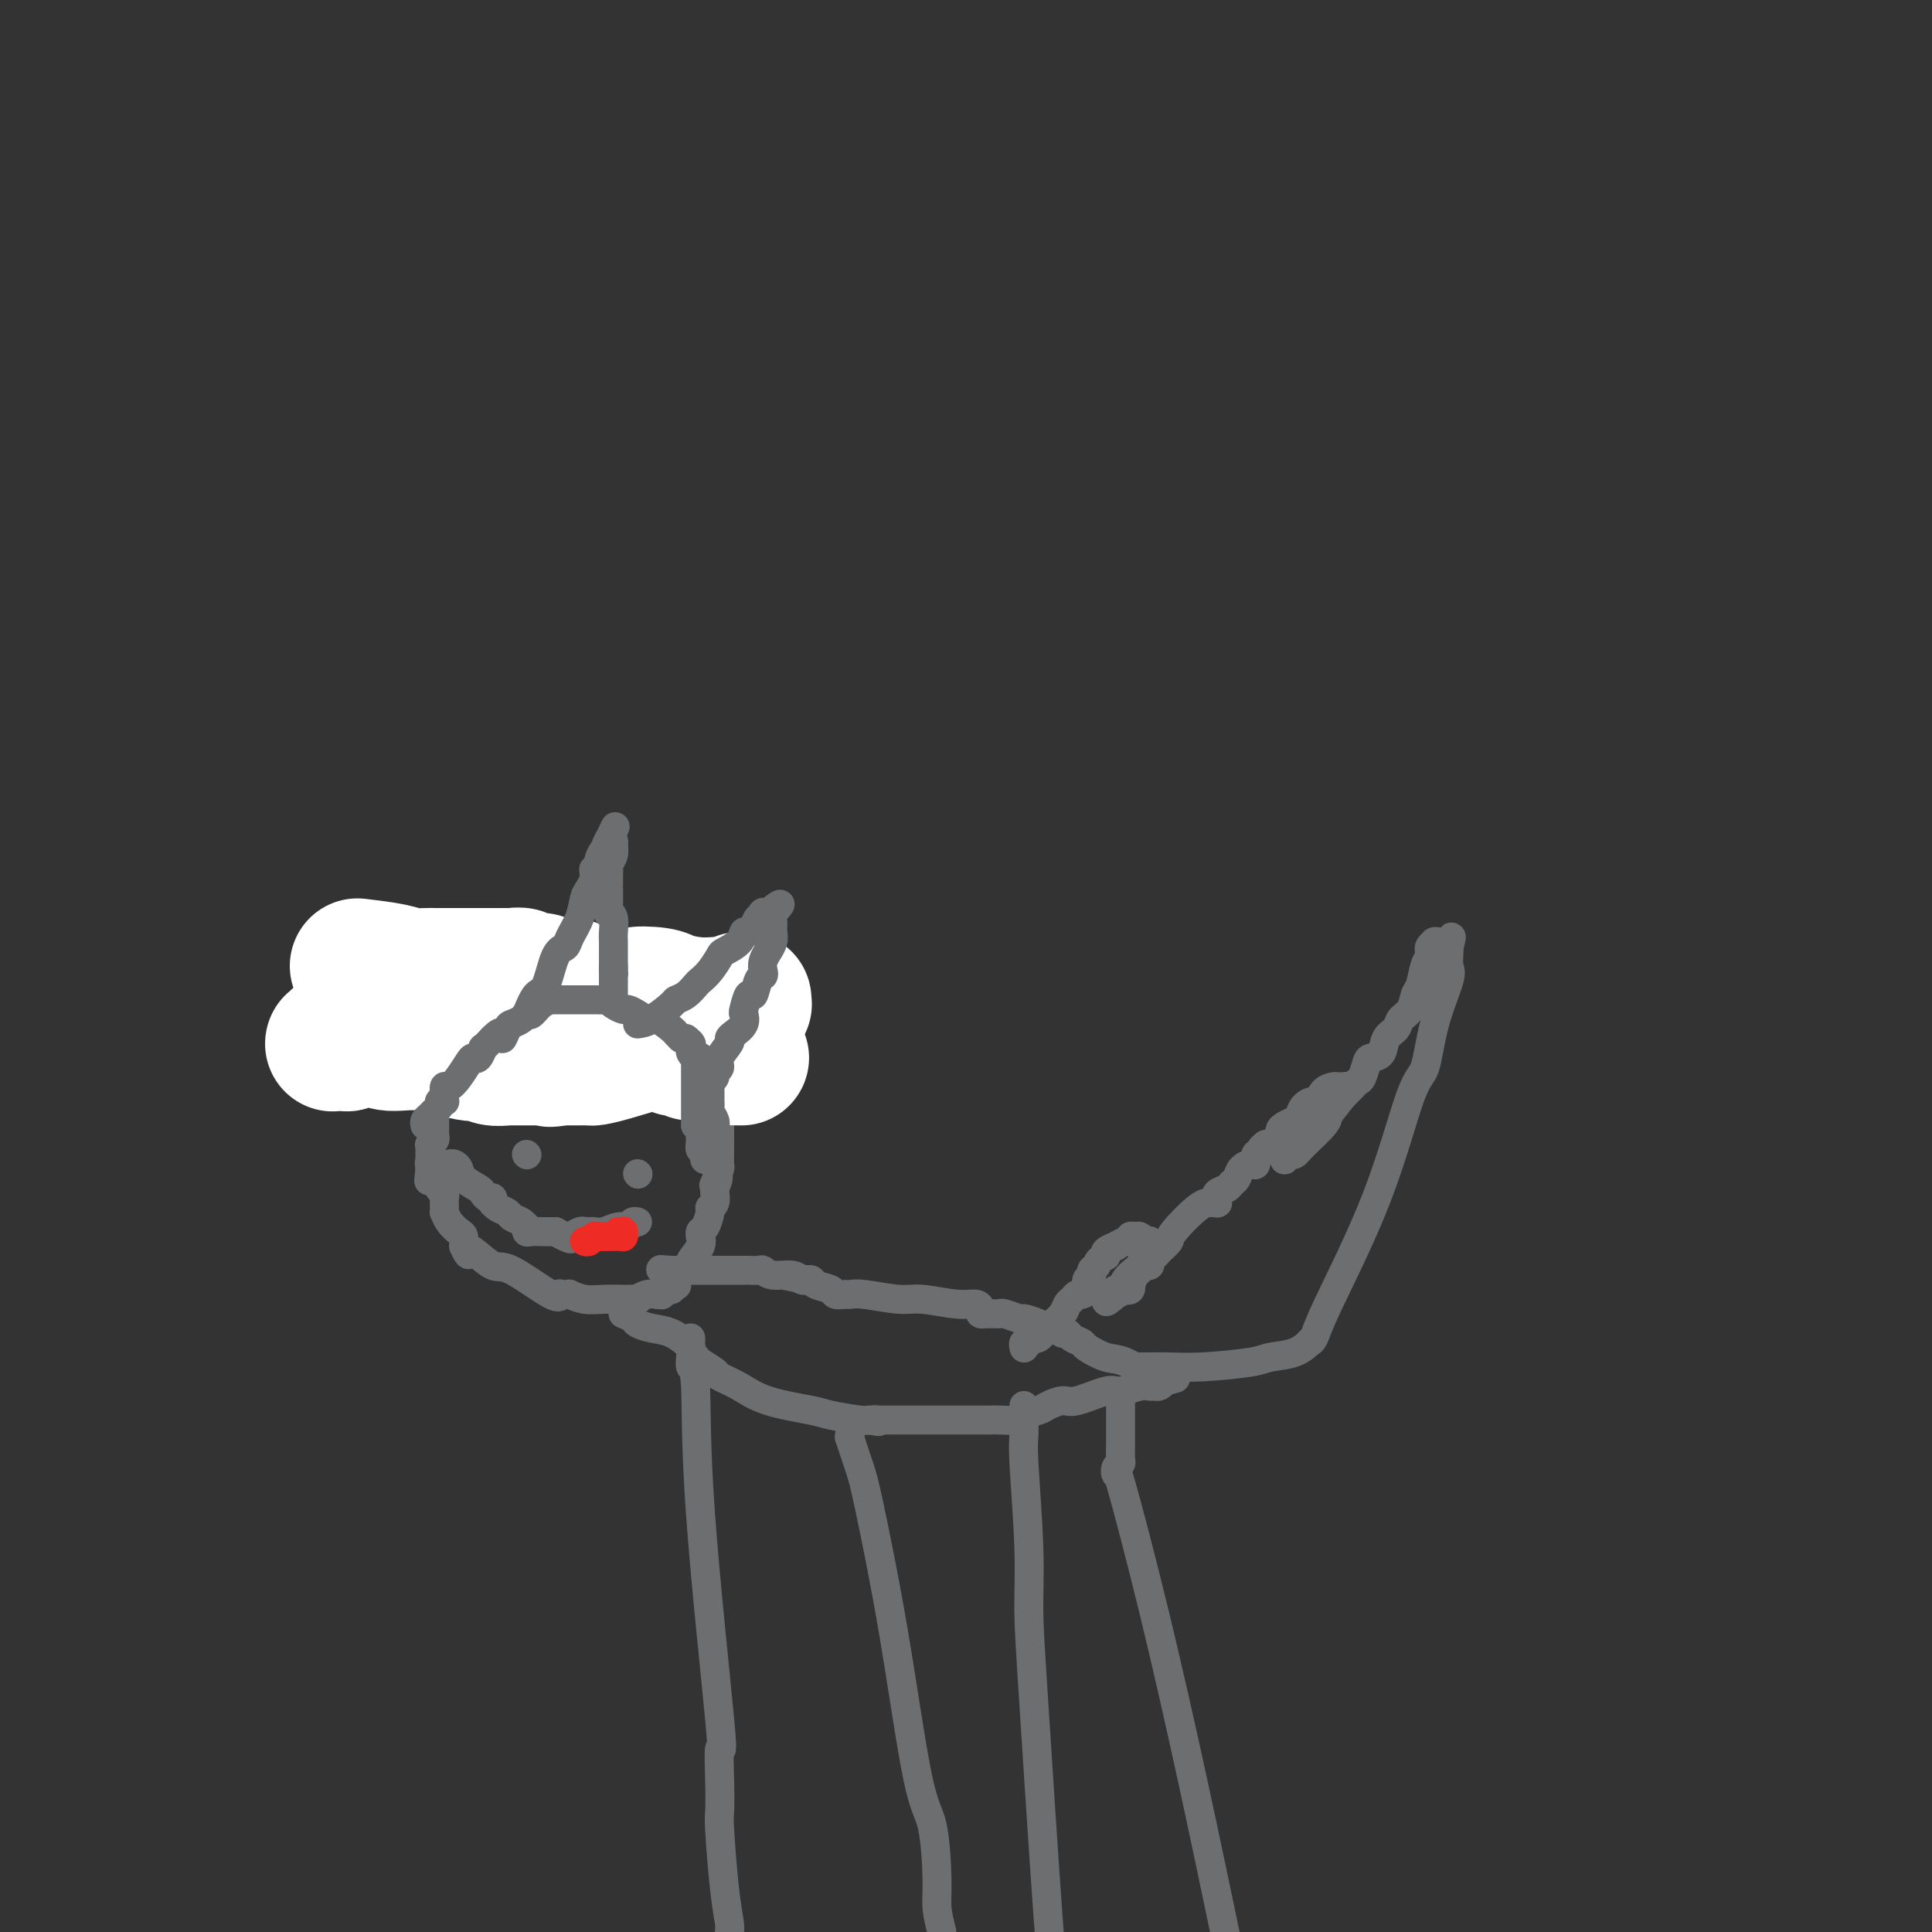 <svg viewBox='0 0 400 400' version='1.1' xmlns='http://www.w3.org/2000/svg' xmlns:xlink='http://www.w3.org/1999/xlink'><rect x="0" y="0" width="400" height="400" fill="#333333" stroke="none"/><g fill='none' stroke='#6D6E70' stroke-width='6' stroke-linecap='round' stroke-linejoin='round'><path d='M89,241c-0.122,-0.108 -0.244,-0.216 0,0c0.244,0.216 0.854,0.754 1,1c0.146,0.246 -0.171,0.198 0,1c0.171,0.802 0.830,2.452 1,3c0.170,0.548 -0.151,-0.007 0,0c0.151,0.007 0.772,0.577 1,1c0.228,0.423 0.061,0.701 0,1c-0.061,0.299 -0.016,0.620 0,1c0.016,0.380 0.004,0.818 0,1c-0.004,0.182 0.001,0.107 0,0c-0.001,-0.107 -0.008,-0.246 0,0c0.008,0.246 0.030,0.877 0,1c-0.030,0.123 -0.113,-0.263 0,0c0.113,0.263 0.422,1.173 1,2c0.578,0.827 1.425,1.569 2,2c0.575,0.431 0.879,0.552 1,1c0.121,0.448 0.061,1.224 0,2'/><path d='M96,258c1.309,2.860 1.082,1.510 1,1c-0.082,-0.510 -0.018,-0.180 0,0c0.018,0.180 -0.009,0.211 0,0c0.009,-0.211 0.055,-0.663 1,0c0.945,0.663 2.788,2.440 4,3c1.212,0.560 1.793,-0.099 4,1c2.207,1.099 6.041,3.955 8,5c1.959,1.045 2.042,0.280 2,0c-0.042,-0.280 -0.209,-0.075 0,0c0.209,0.075 0.792,0.020 1,0c0.208,-0.020 0.039,-0.006 0,0c-0.039,0.006 0.050,0.006 0,0c-0.050,-0.006 -0.241,-0.016 0,0c0.241,0.016 0.913,0.057 1,0c0.087,-0.057 -0.409,-0.211 0,0c0.409,0.211 1.725,0.788 3,1c1.275,0.212 2.508,0.058 4,0c1.492,-0.058 3.242,-0.019 4,0c0.758,0.019 0.522,0.019 1,0c0.478,-0.019 1.668,-0.058 2,0c0.332,0.058 -0.194,0.211 0,0c0.194,-0.211 1.109,-0.788 2,-1c0.891,-0.212 1.758,-0.061 2,0c0.242,0.061 -0.142,0.030 0,0c0.142,-0.030 0.808,-0.061 1,0c0.192,0.061 -0.092,0.212 0,0c0.092,-0.212 0.561,-0.789 1,-1c0.439,-0.211 0.849,-0.057 1,0c0.151,0.057 0.043,0.016 0,0c-0.043,-0.016 -0.022,-0.008 0,0'/><path d='M139,267c0.407,-0.478 0.815,-0.956 1,-1c0.185,-0.044 0.148,0.347 0,0c-0.148,-0.347 -0.408,-1.432 0,-2c0.408,-0.568 1.482,-0.621 2,-1c0.518,-0.379 0.478,-1.086 1,-2c0.522,-0.914 1.607,-2.036 2,-3c0.393,-0.964 0.095,-1.771 0,-2c-0.095,-0.229 0.012,0.121 0,0c-0.012,-0.121 -0.143,-0.714 0,-1c0.143,-0.286 0.560,-0.267 1,-1c0.440,-0.733 0.902,-2.220 1,-3c0.098,-0.780 -0.170,-0.854 0,-1c0.170,-0.146 0.778,-0.365 1,-1c0.222,-0.635 0.060,-1.686 0,-2c-0.060,-0.314 -0.016,0.108 0,0c0.016,-0.108 0.005,-0.745 0,-1c-0.005,-0.255 -0.002,-0.127 0,0'/><path d='M148,246c1.400,-3.489 0.400,-1.711 0,-1c-0.400,0.711 -0.200,0.356 0,0'/><path d='M148,245c0.423,-1.206 0.845,-2.412 1,-3c0.155,-0.588 0.041,-0.556 0,-1c-0.041,-0.444 -0.011,-1.362 0,-2c0.011,-0.638 0.003,-0.997 0,-1c-0.003,-0.003 -0.001,0.349 0,0c0.001,-0.349 0.000,-1.399 0,-2c-0.000,-0.601 -0.000,-0.752 0,-1c0.000,-0.248 0.001,-0.591 0,-1c-0.001,-0.409 -0.004,-0.882 0,-1c0.004,-0.118 0.016,0.118 0,0c-0.016,-0.118 -0.060,-0.591 0,-1c0.060,-0.409 0.224,-0.754 0,-1c-0.224,-0.246 -0.834,-0.394 -1,-1c-0.166,-0.606 0.113,-1.669 0,-2c-0.113,-0.331 -0.619,0.069 -1,0c-0.381,-0.069 -0.638,-0.607 -1,-1c-0.362,-0.393 -0.829,-0.641 -1,-1c-0.171,-0.359 -0.046,-0.827 0,-1c0.046,-0.173 0.013,-0.049 0,0c-0.013,0.049 -0.007,0.025 0,0'/><path d='M145,225c-0.455,-0.449 -0.911,-0.897 -1,-1c-0.089,-0.103 0.187,0.140 0,0c-0.187,-0.140 -0.839,-0.664 -1,-1c-0.161,-0.336 0.168,-0.486 0,-1c-0.168,-0.514 -0.834,-1.393 -1,-2c-0.166,-0.607 0.167,-0.941 0,-1c-0.167,-0.059 -0.833,0.156 -1,0c-0.167,-0.156 0.167,-0.682 0,-1c-0.167,-0.318 -0.833,-0.429 -1,-1c-0.167,-0.571 0.167,-1.602 0,-2c-0.167,-0.398 -0.833,-0.163 -1,0c-0.167,0.163 0.165,0.254 0,0c-0.165,-0.254 -0.828,-0.851 -1,-1c-0.172,-0.149 0.146,0.152 0,0c-0.146,-0.152 -0.756,-0.758 -1,-1c-0.244,-0.242 -0.122,-0.121 0,0'/><path d='M137,213c-1.464,-1.791 -1.125,-0.270 -1,0c0.125,0.270 0.034,-0.713 0,-1c-0.034,-0.287 -0.013,0.120 0,0c0.013,-0.120 0.017,-0.768 0,-1c-0.017,-0.232 -0.056,-0.048 0,0c0.056,0.048 0.207,-0.040 0,0c-0.207,0.040 -0.774,0.207 -1,0c-0.226,-0.207 -0.113,-0.787 0,-1c0.113,-0.213 0.226,-0.057 0,0c-0.226,0.057 -0.792,0.015 -1,0c-0.208,-0.015 -0.060,-0.004 0,0c0.060,0.004 0.030,0.001 0,0c-0.030,-0.001 -0.061,-0.000 0,0c0.061,0.000 0.213,0.000 0,0c-0.213,-0.000 -0.793,-0.000 -1,0c-0.207,0.000 -0.041,0.000 0,0c0.041,-0.000 -0.041,-0.000 0,0c0.041,0.000 0.207,0.001 0,0c-0.207,-0.001 -0.788,-0.004 -1,0c-0.212,0.004 -0.057,0.015 0,0c0.057,-0.015 0.015,-0.055 0,0c-0.015,0.055 -0.004,0.207 0,0c0.004,-0.207 0.001,-0.773 0,-1c-0.001,-0.227 -0.000,-0.116 0,0c0.000,0.116 0.000,0.238 0,0c-0.000,-0.238 -0.000,-0.834 0,-1c0.000,-0.166 0.000,0.100 0,0c-0.000,-0.100 -0.000,-0.565 0,-1c0.000,-0.435 0.000,-0.838 0,-1c-0.000,-0.162 -0.000,-0.081 0,0'/><path d='M132,206c-0.774,-1.083 -0.207,-0.289 0,0c0.207,0.289 0.056,0.074 0,0c-0.056,-0.074 -0.015,-0.006 0,0c0.015,0.006 0.004,-0.050 0,0c-0.004,0.050 -0.001,0.206 0,0c0.001,-0.206 0.000,-0.773 0,-1c-0.000,-0.227 -0.000,-0.113 0,0'/><path d='M132,205c-0.002,0.416 -0.004,0.832 0,1c0.004,0.168 0.015,0.086 0,0c-0.015,-0.086 -0.056,-0.178 0,0c0.056,0.178 0.207,0.625 0,1c-0.207,0.375 -0.774,0.678 -1,1c-0.226,0.322 -0.112,0.664 0,1c0.112,0.336 0.223,0.667 0,1c-0.223,0.333 -0.778,0.666 -1,1c-0.222,0.334 -0.111,0.667 0,1'/><path d='M130,212c-0.309,1.040 -0.083,0.139 0,0c0.083,-0.139 0.022,0.485 0,1c-0.022,0.515 -0.006,0.922 0,1c0.006,0.078 0.003,-0.172 0,0c-0.003,0.172 -0.004,0.767 0,1c0.004,0.233 0.015,0.104 0,0c-0.015,-0.104 -0.057,-0.182 0,0c0.057,0.182 0.211,0.625 0,1c-0.211,0.375 -0.789,0.682 -1,1c-0.211,0.318 -0.057,0.649 0,1c0.057,0.351 0.015,0.724 0,1c-0.015,0.276 -0.003,0.455 0,1c0.003,0.545 -0.003,1.455 0,2c0.003,0.545 0.015,0.724 0,1c-0.015,0.276 -0.057,0.649 0,1c0.057,0.351 0.211,0.682 0,1c-0.211,0.318 -0.789,0.625 -1,1c-0.211,0.375 -0.057,0.818 0,1c0.057,0.182 0.015,0.101 0,0c-0.015,-0.101 -0.004,-0.223 0,0c0.004,0.223 0.001,0.792 0,1c-0.001,0.208 -0.000,0.055 0,0c0.000,-0.055 0.000,-0.011 0,0c-0.000,0.011 -0.000,-0.011 0,0c0.000,0.011 0.000,0.056 0,0c-0.000,-0.056 -0.000,-0.211 0,0c0.000,0.211 0.000,0.789 0,1c-0.000,0.211 -0.000,0.057 0,0c0.000,-0.057 0.000,-0.016 0,0c-0.000,0.016 -0.000,0.008 0,0'/><path d='M128,229c-0.641,-1.093 -1.281,-2.187 -2,-3c-0.719,-0.813 -1.516,-1.346 -3,-3c-1.484,-1.654 -3.655,-4.429 -5,-6c-1.345,-1.571 -1.863,-1.938 -2,-2c-0.137,-0.062 0.107,0.182 0,0c-0.107,-0.182 -0.567,-0.788 -1,-1c-0.433,-0.212 -0.840,-0.030 -1,0c-0.160,0.030 -0.072,-0.093 0,0c0.072,0.093 0.130,0.401 0,0c-0.130,-0.401 -0.447,-1.509 -1,-2c-0.553,-0.491 -1.341,-0.363 -2,-1c-0.659,-0.637 -1.188,-2.039 -2,-3c-0.812,-0.961 -1.906,-1.480 -3,-2'/><path d='M106,206c-3.343,-3.558 -0.699,-0.953 0,0c0.699,0.953 -0.546,0.253 -1,0c-0.454,-0.253 -0.117,-0.060 0,0c0.117,0.060 0.015,-0.014 0,0c-0.015,0.014 0.057,0.118 0,0c-0.057,-0.118 -0.243,-0.456 -1,-1c-0.757,-0.544 -2.087,-1.295 -3,-2c-0.913,-0.705 -1.410,-1.366 -2,-2c-0.590,-0.634 -1.272,-1.242 -2,-2c-0.728,-0.758 -1.501,-1.667 -2,-2c-0.499,-0.333 -0.722,-0.089 -1,0c-0.278,0.089 -0.610,0.024 -1,0c-0.390,-0.024 -0.836,-0.006 -1,0c-0.164,0.006 -0.044,0.002 0,0c0.044,-0.002 0.012,-0.000 0,0c-0.012,0.000 -0.003,0.000 0,0c0.003,-0.000 0.002,-0.000 0,0'/><path d='M92,197c0.000,-0.009 0.000,-0.018 0,0c0.000,0.018 0.000,0.064 0,0c0.000,-0.064 0.000,-0.237 0,0c0.000,0.237 0.000,0.884 0,1c0.000,0.116 0.000,-0.297 0,0c0.000,0.297 -0.000,1.306 0,2c0.000,0.694 0.000,1.075 0,2c0.000,0.925 0.000,2.396 0,3c0.000,0.604 0.000,0.343 0,1c0.000,0.657 0.000,2.232 0,3c0.000,0.768 0.000,0.730 0,1c0.000,0.270 0.000,0.849 0,1c0.000,0.151 0.000,-0.124 0,0c0.000,0.124 -0.000,0.649 0,1c0.000,0.351 0.000,0.529 0,1c0.000,0.471 0.000,1.236 0,2'/><path d='M92,215c-0.000,3.189 -0.000,2.163 0,2c0.000,-0.163 0.000,0.538 0,1c-0.000,0.462 -0.000,0.686 0,1c0.000,0.314 0.001,0.719 0,1c-0.001,0.281 -0.004,0.439 0,1c0.004,0.561 0.015,1.526 0,2c-0.015,0.474 -0.057,0.456 0,1c0.057,0.544 0.211,1.649 0,2c-0.211,0.351 -0.788,-0.050 -1,0c-0.212,0.050 -0.061,0.553 0,1c0.061,0.447 0.030,0.837 0,1c-0.030,0.163 -0.061,0.098 0,0c0.061,-0.098 0.212,-0.230 0,0c-0.212,0.230 -0.789,0.821 -1,1c-0.211,0.179 -0.056,-0.054 0,0c0.056,0.054 0.015,0.396 0,1c-0.015,0.604 -0.003,1.471 0,2c0.003,0.529 -0.003,0.720 0,1c0.003,0.280 0.015,0.649 0,1c-0.015,0.351 -0.057,0.686 0,1c0.057,0.314 0.211,0.609 0,1c-0.211,0.391 -0.789,0.879 -1,1c-0.211,0.121 -0.057,-0.126 0,0c0.057,0.126 0.015,0.626 0,1c-0.015,0.374 -0.004,0.621 0,1c0.004,0.379 0.001,0.890 0,1c-0.001,0.110 -0.000,-0.180 0,0c0.000,0.180 0.000,0.832 0,1c-0.000,0.168 -0.000,-0.147 0,0c0.000,0.147 0.000,0.756 0,1c-0.000,0.244 -0.000,0.122 0,0'/><path d='M89,242c-0.464,4.399 -0.124,1.897 0,1c0.124,-0.897 0.033,-0.188 0,0c-0.033,0.188 -0.009,-0.146 0,0c0.009,0.146 0.002,0.770 0,1c-0.002,0.230 -0.001,0.066 0,0c0.001,-0.066 0.000,-0.033 0,0'/><path d='M109,239c0.000,0.000 0.100,0.100 0.1,0.1'/><path d='M132,243c0.000,0.000 0.100,0.100 0.1,0.1'/><path d='M93,241c0.317,-0.067 0.634,-0.135 1,0c0.366,0.135 0.780,0.471 1,1c0.220,0.529 0.245,1.251 1,2c0.755,0.749 2.241,1.525 3,2c0.759,0.475 0.792,0.649 1,1c0.208,0.351 0.591,0.878 1,1c0.409,0.122 0.844,-0.160 1,0c0.156,0.160 0.035,0.764 0,1c-0.035,0.236 0.017,0.105 0,0c-0.017,-0.105 -0.103,-0.183 0,0c0.103,0.183 0.396,0.627 1,1c0.604,0.373 1.521,0.673 2,1c0.479,0.327 0.520,0.680 1,1c0.480,0.320 1.398,0.608 2,1c0.602,0.392 0.886,0.890 1,1c0.114,0.110 0.057,-0.167 0,0c-0.057,0.167 -0.115,0.777 0,1c0.115,0.223 0.402,0.060 1,0c0.598,-0.060 1.507,-0.016 2,0c0.493,0.016 0.569,0.005 1,0c0.431,-0.005 1.215,-0.002 2,0'/><path d='M115,255c4.111,2.376 3.388,1.316 3,1c-0.388,-0.316 -0.441,0.112 0,0c0.441,-0.112 1.374,-0.762 2,-1c0.626,-0.238 0.943,-0.063 1,0c0.057,0.063 -0.147,0.013 0,0c0.147,-0.013 0.645,0.012 1,0c0.355,-0.012 0.567,-0.059 1,0c0.433,0.059 1.086,0.226 2,0c0.914,-0.226 2.087,-0.845 3,-1c0.913,-0.155 1.564,0.154 2,0c0.436,-0.154 0.656,-0.772 1,-1c0.344,-0.228 0.813,-0.065 1,0c0.187,0.065 0.094,0.033 0,0'/><path d='M129,272c0.797,0.336 1.595,0.672 2,1c0.405,0.328 0.419,0.647 1,1c0.581,0.353 1.729,0.739 3,1c1.271,0.261 2.665,0.398 4,1c1.335,0.602 2.610,1.668 3,2c0.390,0.332 -0.106,-0.069 0,0c0.106,0.069 0.814,0.609 1,1c0.186,0.391 -0.149,0.634 0,1c0.149,0.366 0.783,0.857 1,1c0.217,0.143 0.017,-0.062 0,0c-0.017,0.062 0.150,0.390 1,1c0.850,0.610 2.385,1.501 3,2c0.615,0.499 0.310,0.606 1,1c0.690,0.394 2.373,1.076 4,2c1.627,0.924 3.196,2.090 6,3c2.804,0.910 6.843,1.564 9,2c2.157,0.436 2.434,0.653 4,1c1.566,0.347 4.422,0.824 6,1c1.578,0.176 1.880,0.050 2,0c0.120,-0.050 0.060,-0.025 0,0'/><path d='M180,294c3.415,0.619 1.454,0.166 1,0c-0.454,-0.166 0.599,-0.044 1,0c0.401,0.044 0.151,0.012 0,0c-0.151,-0.012 -0.202,-0.003 0,0c0.202,0.003 0.658,0.001 1,0c0.342,-0.001 0.570,-0.000 1,0c0.430,0.000 1.060,0.000 2,0c0.940,-0.000 2.188,-0.000 3,0c0.812,0.000 1.189,0.000 2,0c0.811,-0.000 2.056,0.000 3,0c0.944,-0.000 1.586,-0.000 2,0c0.414,0.000 0.601,0.000 1,0c0.399,-0.000 1.011,-0.000 2,0c0.989,0.000 2.357,0.001 3,0c0.643,-0.001 0.562,-0.003 1,0c0.438,0.003 1.395,0.012 2,0c0.605,-0.012 0.857,-0.044 2,0c1.143,0.044 3.178,0.165 4,0c0.822,-0.165 0.433,-0.617 1,-1c0.567,-0.383 2.092,-0.699 3,-1c0.908,-0.301 1.200,-0.587 2,-1c0.800,-0.413 2.108,-0.952 3,-1c0.892,-0.048 1.366,0.393 3,0c1.634,-0.393 4.427,-1.622 6,-2c1.573,-0.378 1.927,0.096 3,0c1.073,-0.096 2.865,-0.760 4,-1c1.135,-0.240 1.614,-0.054 2,0c0.386,0.054 0.681,-0.024 1,0c0.319,0.024 0.663,0.150 1,0c0.337,-0.150 0.669,-0.575 1,-1'/><path d='M241,286c4.667,-1.244 1.333,-0.356 0,0c-1.333,0.356 -0.667,0.178 0,0'/><path d='M241,286c-0.349,0.107 -0.698,0.214 -1,0c-0.302,-0.214 -0.558,-0.749 -1,-1c-0.442,-0.251 -1.072,-0.218 -1,0c0.072,0.218 0.844,0.619 0,0c-0.844,-0.619 -3.305,-2.260 -5,-3c-1.695,-0.740 -2.625,-0.580 -4,-1c-1.375,-0.420 -3.195,-1.419 -4,-2c-0.805,-0.581 -0.594,-0.744 -1,-1c-0.406,-0.256 -1.429,-0.604 -2,-1c-0.571,-0.396 -0.689,-0.838 -1,-1c-0.311,-0.162 -0.815,-0.043 -1,0c-0.185,0.043 -0.050,0.012 0,0c0.050,-0.012 0.014,-0.003 0,0c-0.014,0.003 -0.007,0.002 0,0'/><path d='M220,276c-3.138,-1.483 -0.484,-0.191 0,0c0.484,0.191 -1.202,-0.718 -2,-1c-0.798,-0.282 -0.708,0.064 -1,0c-0.292,-0.064 -0.967,-0.539 -2,-1c-1.033,-0.461 -2.423,-0.908 -3,-1c-0.577,-0.092 -0.341,0.172 -1,0c-0.659,-0.172 -2.214,-0.778 -3,-1c-0.786,-0.222 -0.803,-0.059 -1,0c-0.197,0.059 -0.575,0.016 -1,0c-0.425,-0.016 -0.899,-0.004 -1,0c-0.101,0.004 0.169,0.001 0,0c-0.169,-0.001 -0.776,-0.001 -1,0c-0.224,0.001 -0.064,0.001 0,0c0.064,-0.001 0.032,-0.003 0,0c-0.032,0.003 -0.062,0.011 0,0c0.062,-0.011 0.218,-0.040 0,0c-0.218,0.040 -0.810,0.150 -1,0c-0.190,-0.150 0.021,-0.561 0,-1c-0.021,-0.439 -0.274,-0.906 -1,-1c-0.726,-0.094 -1.925,0.185 -4,0c-2.075,-0.185 -5.027,-0.834 -7,-1c-1.973,-0.166 -2.967,0.153 -5,0c-2.033,-0.153 -5.106,-0.776 -7,-1c-1.894,-0.224 -2.609,-0.049 -3,0c-0.391,0.049 -0.458,-0.029 -1,0c-0.542,0.029 -1.561,0.165 -2,0c-0.439,-0.165 -0.300,-0.633 -1,-1c-0.700,-0.367 -2.239,-0.635 -3,-1c-0.761,-0.365 -0.743,-0.829 -1,-1c-0.257,-0.171 -0.788,-0.049 -1,0c-0.212,0.049 -0.106,0.024 0,0'/><path d='M167,265c-8.196,-1.703 -2.186,-0.460 0,0c2.186,0.460 0.548,0.138 0,0c-0.548,-0.138 -0.007,-0.093 0,0c0.007,0.093 -0.522,0.235 -1,0c-0.478,-0.235 -0.906,-0.848 -2,-1c-1.094,-0.152 -2.852,0.155 -4,0c-1.148,-0.155 -1.684,-0.774 -2,-1c-0.316,-0.226 -0.410,-0.061 -1,0c-0.590,0.061 -1.675,0.016 -2,0c-0.325,-0.016 0.109,-0.004 0,0c-0.109,0.004 -0.762,0.001 -1,0c-0.238,-0.001 -0.062,-0.000 0,0c0.062,0.000 0.011,0.000 0,0c-0.011,-0.000 0.019,-0.000 0,0c-0.019,0.000 -0.085,0.000 0,0c0.085,-0.000 0.321,-0.000 0,0c-0.321,0.000 -1.200,0.000 -3,0c-1.800,-0.000 -4.520,-0.000 -6,0c-1.480,0.000 -1.721,0.000 -2,0c-0.279,-0.000 -0.597,-0.000 -1,0c-0.403,0.000 -0.893,0.000 -1,0c-0.107,-0.000 0.167,-0.000 0,0c-0.167,0.000 -0.777,0.000 -1,0c-0.223,-0.000 -0.060,-0.000 0,0c0.060,0.000 0.016,0.000 0,0c-0.016,-0.000 -0.003,-0.000 0,0c0.003,0.000 -0.002,0.000 0,0c0.002,-0.000 0.011,-0.000 0,0c-0.011,0.000 -0.041,0.000 0,0c0.041,-0.000 0.155,0.000 0,0c-0.155,0.000 -0.577,0.000 -1,0'/><path d='M139,263c-4.332,-0.309 -1.161,-0.083 0,0c1.161,0.083 0.313,0.022 0,0c-0.313,-0.022 -0.089,-0.006 0,0c0.089,0.006 0.045,0.003 0,0'/><path d='M143,277c0.002,0.746 0.004,1.492 0,2c-0.004,0.508 -0.016,0.777 0,1c0.016,0.223 0.058,0.401 0,1c-0.058,0.599 -0.215,1.618 0,2c0.215,0.382 0.804,0.127 1,4c0.196,3.873 0.000,11.875 1,26c1.000,14.125 3.195,34.374 4,43c0.805,8.626 0.218,5.628 0,6c-0.218,0.372 -0.069,4.113 0,7c0.069,2.887 0.057,4.920 0,6c-0.057,1.080 -0.160,1.207 0,4c0.160,2.793 0.581,8.252 1,12c0.419,3.748 0.834,5.785 1,7c0.166,1.215 0.083,1.607 0,2'/><path d='M176,295c-0.001,0.442 -0.002,0.884 0,1c0.002,0.116 0.007,-0.093 0,0c-0.007,0.093 -0.026,0.488 0,1c0.026,0.512 0.099,1.142 0,1c-0.099,-0.142 -0.368,-1.055 0,0c0.368,1.055 1.373,4.078 2,6c0.627,1.922 0.876,2.744 2,8c1.124,5.256 3.124,14.946 5,26c1.876,11.054 3.630,23.470 5,30c1.370,6.530 2.357,7.173 3,10c0.643,2.827 0.942,7.838 1,11c0.058,3.162 -0.126,4.475 0,6c0.126,1.525 0.563,3.263 1,5'/><path d='M212,291c0.002,0.413 0.004,0.826 0,1c-0.004,0.174 -0.016,0.111 0,1c0.016,0.889 0.058,2.732 0,4c-0.058,1.268 -0.216,1.963 0,6c0.216,4.037 0.807,11.416 1,17c0.193,5.584 -0.010,9.373 0,13c0.010,3.627 0.233,7.092 1,19c0.767,11.908 2.076,32.259 3,45c0.924,12.741 1.462,17.870 2,23'/><path d='M232,290c-0.000,0.594 -0.000,1.189 0,2c0.000,0.811 0.001,1.839 0,3c-0.001,1.161 -0.004,2.457 0,3c0.004,0.543 0.016,0.335 0,1c-0.016,0.665 -0.058,2.205 0,3c0.058,0.795 0.218,0.847 0,1c-0.218,0.153 -0.812,0.407 -1,1c-0.188,0.593 0.030,1.523 0,1c-0.030,-0.523 -0.307,-2.501 1,2c1.307,4.501 4.198,15.481 7,27c2.802,11.519 5.515,23.577 8,35c2.485,11.423 4.743,22.212 7,33'/><path d='M235,283c0.673,-0.002 1.346,-0.003 2,0c0.654,0.003 1.289,0.012 2,0c0.711,-0.012 1.499,-0.043 3,0c1.501,0.043 3.716,0.162 7,0c3.284,-0.162 7.635,-0.603 10,-1c2.365,-0.397 2.742,-0.749 4,-1c1.258,-0.251 3.398,-0.403 5,-1c1.602,-0.597 2.667,-1.641 3,-2c0.333,-0.359 -0.066,-0.033 0,0c0.066,0.033 0.599,-0.226 1,-1c0.401,-0.774 0.672,-2.061 3,-7c2.328,-4.939 6.712,-13.530 10,-22c3.288,-8.470 5.480,-16.821 7,-21c1.520,-4.179 2.369,-4.188 3,-6c0.631,-1.812 1.045,-5.428 2,-9c0.955,-3.572 2.452,-7.102 3,-9c0.548,-1.898 0.148,-2.165 0,-3c-0.148,-0.835 -0.042,-2.239 0,-3c0.042,-0.761 0.021,-0.881 0,-1'/><path d='M300,196c0.835,-3.884 0.421,-1.093 0,0c-0.421,1.093 -0.849,0.489 -1,0c-0.151,-0.489 -0.027,-0.863 0,-1c0.027,-0.137 -0.045,-0.037 0,0c0.045,0.037 0.208,0.010 0,0c-0.208,-0.010 -0.787,-0.003 -1,0c-0.213,0.003 -0.061,0.001 0,0c0.061,-0.001 0.030,-0.000 0,0c-0.030,0.000 -0.061,0.000 0,0c0.061,-0.000 0.213,-0.001 0,0c-0.213,0.001 -0.793,0.003 -1,0c-0.207,-0.003 -0.042,-0.012 0,0c0.042,0.012 -0.041,0.044 0,0c0.041,-0.044 0.204,-0.166 0,0c-0.204,0.166 -0.776,0.618 -1,1c-0.224,0.382 -0.102,0.692 0,1c0.102,0.308 0.183,0.614 0,1c-0.183,0.386 -0.630,0.852 -1,2c-0.370,1.148 -0.661,2.979 -1,4c-0.339,1.021 -0.725,1.231 -1,2c-0.275,0.769 -0.440,2.097 -1,3c-0.560,0.903 -1.516,1.380 -2,2c-0.484,0.620 -0.497,1.382 -1,2c-0.503,0.618 -1.497,1.090 -2,2c-0.503,0.910 -0.516,2.257 -1,3c-0.484,0.743 -1.438,0.881 -2,1c-0.562,0.119 -0.731,0.220 -1,1c-0.269,0.780 -0.639,2.240 -1,3c-0.361,0.760 -0.713,0.820 -1,1c-0.287,0.180 -0.511,0.480 -1,1c-0.489,0.520 -1.245,1.260 -2,2'/><path d='M278,227c-2.842,3.625 -2.946,3.688 -3,4c-0.054,0.312 -0.057,0.872 -1,2c-0.943,1.128 -2.827,2.825 -4,4c-1.173,1.175 -1.635,1.829 -2,2c-0.365,0.171 -0.632,-0.139 -1,0c-0.368,0.139 -0.838,0.729 -1,1c-0.162,0.271 -0.018,0.224 0,0c0.018,-0.224 -0.092,-0.624 0,-1c0.092,-0.376 0.384,-0.727 1,-1c0.616,-0.273 1.556,-0.469 2,-1c0.444,-0.531 0.391,-1.399 1,-2c0.609,-0.601 1.881,-0.935 3,-2c1.119,-1.065 2.086,-2.860 3,-4c0.914,-1.140 1.775,-1.626 2,-2c0.225,-0.374 -0.188,-0.636 0,-1c0.188,-0.364 0.975,-0.829 1,-1c0.025,-0.171 -0.713,-0.046 -1,0c-0.287,0.046 -0.122,0.014 0,0c0.122,-0.014 0.201,-0.010 0,0c-0.201,0.010 -0.683,0.027 -1,0c-0.317,-0.027 -0.470,-0.096 -1,0c-0.530,0.096 -1.438,0.358 -2,1c-0.562,0.642 -0.780,1.663 -1,2c-0.220,0.337 -0.444,-0.012 -1,0c-0.556,0.012 -1.445,0.384 -2,1c-0.555,0.616 -0.775,1.474 -1,2c-0.225,0.526 -0.455,0.718 -1,1c-0.545,0.282 -1.404,0.653 -2,1c-0.596,0.347 -0.930,0.670 -1,1c-0.070,0.330 0.123,0.666 0,1c-0.123,0.334 -0.561,0.667 -1,1'/><path d='M264,236c-2.100,1.929 -1.351,1.252 -1,1c0.351,-0.252 0.305,-0.077 0,0c-0.305,0.077 -0.870,0.057 -1,0c-0.130,-0.057 0.176,-0.151 0,0c-0.176,0.151 -0.834,0.548 -1,1c-0.166,0.452 0.159,0.960 0,1c-0.159,0.040 -0.802,-0.389 -1,0c-0.198,0.389 0.049,1.596 0,2c-0.049,0.404 -0.393,0.006 -1,0c-0.607,-0.006 -1.477,0.379 -2,1c-0.523,0.621 -0.701,1.476 -1,2c-0.299,0.524 -0.721,0.715 -1,1c-0.279,0.285 -0.414,0.664 -1,1c-0.586,0.336 -1.621,0.630 -2,1c-0.379,0.370 -0.100,0.817 0,1c0.100,0.183 0.023,0.102 0,0c-0.023,-0.102 0.008,-0.223 0,0c-0.008,0.223 -0.054,0.792 0,1c0.054,0.208 0.207,0.056 0,0c-0.207,-0.056 -0.773,-0.016 -1,0c-0.227,0.016 -0.113,0.008 0,0'/><path d='M251,249c-0.717,-0.097 -1.435,-0.194 -3,1c-1.565,1.194 -3.978,3.678 -5,5c-1.022,1.322 -0.652,1.481 -1,2c-0.348,0.519 -1.413,1.397 -2,2c-0.587,0.603 -0.696,0.931 -1,1c-0.304,0.069 -0.802,-0.122 -1,0c-0.198,0.122 -0.094,0.556 0,1c0.094,0.444 0.179,0.897 0,1c-0.179,0.103 -0.623,-0.145 -1,0c-0.377,0.145 -0.688,0.684 -1,1c-0.312,0.316 -0.624,0.411 -1,1c-0.376,0.589 -0.817,1.674 -1,2c-0.183,0.326 -0.109,-0.105 0,0c0.109,0.105 0.253,0.746 0,1c-0.253,0.254 -0.903,0.120 -1,0c-0.097,-0.120 0.358,-0.224 0,0c-0.358,0.224 -1.531,0.778 -2,1c-0.469,0.222 -0.235,0.111 0,0'/><path d='M231,268c-3.320,2.939 -1.622,0.787 -1,0c0.622,-0.787 0.166,-0.210 0,0c-0.166,0.210 -0.042,0.052 0,0c0.042,-0.052 0.000,0.002 0,0c-0.000,-0.002 0.040,-0.059 0,0c-0.040,0.059 -0.162,0.233 0,0c0.162,-0.233 0.607,-0.873 1,-1c0.393,-0.127 0.735,0.261 1,0c0.265,-0.261 0.453,-1.170 1,-2c0.547,-0.830 1.453,-1.580 2,-2c0.547,-0.420 0.735,-0.509 1,-1c0.265,-0.491 0.607,-1.384 1,-2c0.393,-0.616 0.837,-0.953 1,-1c0.163,-0.047 0.043,0.198 0,0c-0.043,-0.198 -0.011,-0.838 0,-1c0.011,-0.162 -0.001,0.152 0,0c0.001,-0.152 0.015,-0.772 0,-1c-0.015,-0.228 -0.060,-0.065 0,0c0.060,0.065 0.223,0.032 0,0c-0.223,-0.032 -0.834,-0.062 -1,0c-0.166,0.062 0.114,0.217 0,0c-0.114,-0.217 -0.621,-0.805 -1,-1c-0.379,-0.195 -0.632,0.004 -1,0c-0.368,-0.004 -0.853,-0.212 -1,0c-0.147,0.212 0.044,0.844 0,1c-0.044,0.156 -0.323,-0.165 -1,0c-0.677,0.165 -1.750,0.815 -2,1c-0.250,0.185 0.325,-0.095 0,0c-0.325,0.095 -1.549,0.564 -2,1c-0.451,0.436 -0.129,0.839 0,1c0.129,0.161 0.064,0.081 0,0'/><path d='M229,260c-1.780,0.870 -1.730,1.546 -2,2c-0.270,0.454 -0.860,0.686 -1,1c-0.140,0.314 0.170,0.710 0,1c-0.170,0.290 -0.819,0.473 -1,1c-0.181,0.527 0.106,1.397 0,2c-0.106,0.603 -0.605,0.938 -1,1c-0.395,0.062 -0.687,-0.148 -1,0c-0.313,0.148 -0.647,0.656 -1,1c-0.353,0.344 -0.724,0.526 -1,1c-0.276,0.474 -0.455,1.241 -1,2c-0.545,0.759 -1.455,1.510 -2,2c-0.545,0.490 -0.724,0.719 -1,1c-0.276,0.281 -0.647,0.615 -1,1c-0.353,0.385 -0.687,0.820 -1,1c-0.313,0.180 -0.606,0.105 -1,0c-0.394,-0.105 -0.890,-0.238 -1,0c-0.110,0.238 0.167,0.848 0,1c-0.167,0.152 -0.777,-0.155 -1,0c-0.223,0.155 -0.060,0.773 0,1c0.060,0.227 0.017,0.065 0,0c-0.017,-0.065 -0.009,-0.032 0,0'/></g>
<g fill='none' stroke='#FFFFFF' stroke-width='28' stroke-linecap='round' stroke-linejoin='round'><path d='M74,200c2.582,0.309 5.165,0.619 7,1c1.835,0.381 2.923,0.834 4,1c1.077,0.166 2.142,0.044 3,0c0.858,-0.044 1.509,-0.012 2,0c0.491,0.012 0.822,0.003 1,0c0.178,-0.003 0.204,-0.001 1,0c0.796,0.001 2.363,0.000 3,0c0.637,-0.000 0.345,-0.000 1,0c0.655,0.000 2.256,-0.000 3,0c0.744,0.000 0.632,0.000 1,0c0.368,-0.000 1.216,-0.001 2,0c0.784,0.001 1.503,0.004 2,0c0.497,-0.004 0.770,-0.016 1,0c0.230,0.016 0.416,0.061 1,0c0.584,-0.061 1.565,-0.229 2,0c0.435,0.229 0.325,0.853 1,1c0.675,0.147 2.137,-0.184 3,0c0.863,0.184 1.128,0.884 2,1c0.872,0.116 2.350,-0.354 4,0c1.650,0.354 3.471,1.530 5,2c1.529,0.470 2.764,0.235 4,0'/><path d='M127,206c9.120,0.940 5.421,0.290 5,0c-0.421,-0.290 2.436,-0.222 4,0c1.564,0.222 1.837,0.596 3,1c1.163,0.404 3.218,0.836 5,1c1.782,0.164 3.290,0.058 4,0c0.710,-0.058 0.621,-0.068 1,0c0.379,0.068 1.226,0.215 2,0c0.774,-0.215 1.475,-0.791 2,-1c0.525,-0.209 0.873,-0.052 1,0c0.127,0.052 0.034,0.000 0,0c-0.034,-0.000 -0.008,0.052 0,0c0.008,-0.052 -0.001,-0.207 0,0c0.001,0.207 0.012,0.778 0,1c-0.012,0.222 -0.049,0.097 0,0c0.049,-0.097 0.183,-0.166 0,0c-0.183,0.166 -0.682,0.566 -1,1c-0.318,0.434 -0.455,0.902 -1,1c-0.545,0.098 -1.497,-0.173 -2,0c-0.503,0.173 -0.557,0.791 -1,1c-0.443,0.209 -1.276,0.010 -2,0c-0.724,-0.010 -1.339,0.169 -3,1c-1.661,0.831 -4.366,2.314 -6,3c-1.634,0.686 -2.195,0.576 -4,1c-1.805,0.424 -4.854,1.382 -7,2c-2.146,0.618 -3.390,0.898 -4,1c-0.610,0.102 -0.586,0.027 -1,0c-0.414,-0.027 -1.265,-0.007 -2,0c-0.735,0.007 -1.353,0.002 -2,0c-0.647,-0.002 -1.324,-0.001 -2,0'/><path d='M116,219c-3.599,0.619 -1.596,0.166 -1,0c0.596,-0.166 -0.215,-0.044 -1,0c-0.785,0.044 -1.542,0.012 -2,0c-0.458,-0.012 -0.616,-0.002 -1,0c-0.384,0.002 -0.995,-0.004 -2,0c-1.005,0.004 -2.403,0.017 -3,0c-0.597,-0.017 -0.394,-0.065 -1,0c-0.606,0.065 -2.021,0.243 -3,0c-0.979,-0.243 -1.523,-0.906 -2,-1c-0.477,-0.094 -0.886,0.381 -3,0c-2.114,-0.381 -5.932,-1.619 -9,-2c-3.068,-0.381 -5.386,0.094 -7,0c-1.614,-0.094 -2.523,-0.757 -3,-1c-0.477,-0.243 -0.523,-0.065 -1,0c-0.477,0.065 -1.386,0.016 -2,0c-0.614,-0.016 -0.934,-0.001 -1,0c-0.066,0.001 0.123,-0.014 0,0c-0.123,0.014 -0.559,0.056 -1,0c-0.441,-0.056 -0.889,-0.211 -1,0c-0.111,0.211 0.115,0.789 0,1c-0.115,0.211 -0.570,0.057 -1,0c-0.430,-0.057 -0.833,-0.015 -1,0c-0.167,0.015 -0.097,0.004 0,0c0.097,-0.004 0.221,0.000 0,0c-0.221,-0.000 -0.787,-0.004 -1,0c-0.213,0.004 -0.073,0.016 0,0c0.073,-0.016 0.077,-0.060 0,0c-0.077,0.060 -0.237,0.222 0,0c0.237,-0.222 0.872,-0.829 1,-1c0.128,-0.171 -0.249,0.094 1,0c1.249,-0.094 4.125,-0.547 7,-1'/><path d='M78,214c1.557,-0.249 0.950,0.129 2,0c1.050,-0.129 3.758,-0.766 5,-1c1.242,-0.234 1.020,-0.064 2,0c0.980,0.064 3.163,0.021 4,0c0.837,-0.021 0.327,-0.020 1,0c0.673,0.020 2.527,0.058 5,0c2.473,-0.058 5.565,-0.211 7,0c1.435,0.211 1.213,0.788 2,1c0.787,0.212 2.582,0.061 4,0c1.418,-0.061 2.458,-0.030 3,0c0.542,0.030 0.586,0.061 1,0c0.414,-0.061 1.200,-0.212 2,0c0.800,0.212 1.616,0.788 2,1c0.384,0.212 0.337,0.061 1,0c0.663,-0.061 2.036,-0.031 4,0c1.964,0.031 4.520,0.065 6,0c1.480,-0.065 1.883,-0.227 3,0c1.117,0.227 2.947,0.844 4,1c1.053,0.156 1.328,-0.150 2,0c0.672,0.150 1.740,0.757 2,1c0.260,0.243 -0.287,0.121 0,0c0.287,-0.121 1.407,-0.243 2,0c0.593,0.243 0.657,0.850 1,1c0.343,0.150 0.965,-0.156 2,0c1.035,0.156 2.484,0.774 3,1c0.516,0.226 0.101,0.061 1,0c0.899,-0.061 3.114,-0.017 4,0c0.886,0.017 0.443,0.009 0,0'/></g>
<g fill='none' stroke='#6D6E70' stroke-width='6' stroke-linecap='round' stroke-linejoin='round'><path d='M88,233c-0.092,-0.334 -0.183,-0.668 0,-1c0.183,-0.332 0.641,-0.664 1,-1c0.359,-0.336 0.618,-0.678 1,-1c0.382,-0.322 0.887,-0.624 1,-1c0.113,-0.376 -0.167,-0.827 0,-1c0.167,-0.173 0.779,-0.070 1,0c0.221,0.070 0.051,0.105 0,0c-0.051,-0.105 0.017,-0.350 0,-1c-0.017,-0.650 -0.121,-1.706 0,-2c0.121,-0.294 0.466,0.172 1,0c0.534,-0.172 1.258,-0.982 2,-2c0.742,-1.018 1.504,-2.243 2,-3c0.496,-0.757 0.727,-1.045 1,-1c0.273,0.045 0.589,0.425 1,0c0.411,-0.425 0.918,-1.653 1,-2c0.082,-0.347 -0.262,0.187 0,0c0.262,-0.187 1.131,-1.093 2,-2'/><path d='M102,215c2.567,-2.676 1.983,-0.368 2,0c0.017,0.368 0.634,-1.206 1,-2c0.366,-0.794 0.482,-0.808 1,-1c0.518,-0.192 1.439,-0.563 2,-1c0.561,-0.437 0.763,-0.940 1,-1c0.237,-0.060 0.508,0.324 1,0c0.492,-0.324 1.203,-1.355 2,-2c0.797,-0.645 1.678,-0.905 2,-1c0.322,-0.095 0.085,-0.025 0,0c-0.085,0.025 -0.019,0.007 0,0c0.019,-0.007 -0.008,-0.002 0,0c0.008,0.002 0.053,0.000 0,0c-0.053,-0.000 -0.203,-0.000 0,0c0.203,0.000 0.759,0.000 1,0c0.241,-0.000 0.166,0.000 0,0c-0.166,-0.000 -0.422,-0.000 0,0c0.422,0.000 1.522,0.000 2,0c0.478,-0.000 0.334,-0.001 1,0c0.666,0.001 2.142,0.003 3,0c0.858,-0.003 1.098,-0.011 2,0c0.902,0.011 2.464,0.041 3,0c0.536,-0.041 0.044,-0.152 0,0c-0.044,0.152 0.359,0.567 1,1c0.641,0.433 1.522,0.885 2,1c0.478,0.115 0.555,-0.106 1,0c0.445,0.106 1.257,0.539 2,1c0.743,0.461 1.417,0.949 2,1c0.583,0.051 1.074,-0.337 2,0c0.926,0.337 2.288,1.398 3,2c0.712,0.602 0.775,0.743 1,1c0.225,0.257 0.613,0.628 1,1'/><path d='M141,215c2.486,1.178 1.202,0.124 1,0c-0.202,-0.124 0.678,0.684 1,1c0.322,0.316 0.085,0.140 0,0c-0.085,-0.140 -0.019,-0.244 0,0c0.019,0.244 -0.009,0.836 0,1c0.009,0.164 0.055,-0.101 0,0c-0.055,0.101 -0.211,0.567 0,1c0.211,0.433 0.789,0.833 1,1c0.211,0.167 0.057,0.100 0,0c-0.057,-0.100 -0.015,-0.234 0,0c0.015,0.234 0.004,0.837 0,1c-0.004,0.163 -0.001,-0.115 0,0c0.001,0.115 0.000,0.622 0,1c-0.000,0.378 -0.000,0.626 0,1c0.000,0.374 0.000,0.873 0,1c-0.000,0.127 -0.000,-0.117 0,0c0.000,0.117 0.000,0.596 0,1c-0.000,0.404 -0.000,0.734 0,1c0.000,0.266 0.000,0.466 0,1c-0.000,0.534 -0.000,1.400 0,2c0.000,0.600 0.000,0.935 0,1c-0.000,0.065 -0.000,-0.140 0,0c0.000,0.140 0.000,0.625 0,1c-0.000,0.375 -0.000,0.640 0,1c0.000,0.360 0.000,0.815 0,1c-0.000,0.185 -0.000,0.101 0,0c0.000,-0.101 0.000,-0.220 0,0c-0.000,0.220 -0.000,0.777 0,1c0.000,0.223 0.000,0.111 0,0'/><path d='M144,233c0.423,-0.009 0.845,-0.017 1,0c0.155,0.017 0.041,0.061 0,0c-0.041,-0.061 -0.011,-0.227 0,0c0.011,0.227 0.003,0.846 0,1c-0.003,0.154 -0.001,-0.156 0,0c0.001,0.156 0.000,0.778 0,1c-0.000,0.222 -0.000,0.045 0,0c0.000,-0.045 0.000,0.041 0,0c-0.000,-0.041 -0.000,-0.208 0,0c0.000,0.208 0.000,0.792 0,1c-0.000,0.208 -0.000,0.042 0,0c0.000,-0.042 0.000,0.041 0,0c-0.000,-0.041 -0.000,-0.207 0,0c0.000,0.207 0.000,0.786 0,1c-0.000,0.214 -0.000,0.061 0,0c0.000,-0.061 0.000,-0.031 0,0'/><path d='M145,237c0.156,0.615 0.046,0.151 0,0c-0.046,-0.151 -0.026,0.011 0,0c0.026,-0.011 0.060,-0.195 0,0c-0.060,0.195 -0.212,0.770 0,1c0.212,0.230 0.789,0.114 1,0c0.211,-0.114 0.057,-0.228 0,0c-0.057,0.228 -0.015,0.797 0,1c0.015,0.203 0.004,0.040 0,0c-0.004,-0.040 -0.001,0.042 0,0c0.001,-0.042 -0.001,-0.207 0,0c0.001,0.207 0.004,0.786 0,1c-0.004,0.214 -0.016,0.064 0,0c0.016,-0.064 0.061,-0.040 0,0c-0.061,0.040 -0.227,0.096 0,0c0.227,-0.096 0.845,-0.345 1,-1c0.155,-0.655 -0.155,-1.716 0,-2c0.155,-0.284 0.775,0.209 1,0c0.225,-0.209 0.057,-1.120 0,-2c-0.057,-0.880 -0.001,-1.727 0,-2c0.001,-0.273 -0.052,0.030 0,0c0.052,-0.030 0.210,-0.393 0,-1c-0.210,-0.607 -0.788,-1.458 -1,-2c-0.212,-0.542 -0.057,-0.775 0,-1c0.057,-0.225 0.015,-0.441 0,-1c-0.015,-0.559 -0.004,-1.459 0,-2c0.004,-0.541 0.001,-0.722 0,-1c-0.001,-0.278 -0.000,-0.652 0,-1c0.000,-0.348 0.000,-0.671 0,-1c-0.000,-0.329 -0.000,-0.665 0,-1'/><path d='M147,222c0.220,-2.741 0.269,-0.595 0,0c-0.269,0.595 -0.857,-0.362 -1,-1c-0.143,-0.638 0.158,-0.955 0,-1c-0.158,-0.045 -0.774,0.184 -1,0c-0.226,-0.184 -0.061,-0.780 0,-1c0.061,-0.220 0.017,-0.063 0,0c-0.017,0.063 -0.009,0.031 0,0'/><path d='M109,210c0.664,-1.632 1.329,-3.265 2,-4c0.671,-0.735 1.349,-0.573 2,-2c0.651,-1.427 1.274,-4.445 2,-6c0.726,-1.555 1.556,-1.648 2,-2c0.444,-0.352 0.501,-0.963 1,-2c0.499,-1.037 1.440,-2.501 2,-4c0.560,-1.499 0.739,-3.033 1,-4c0.261,-0.967 0.605,-1.369 1,-2c0.395,-0.631 0.842,-1.493 1,-2c0.158,-0.507 0.028,-0.660 0,-1c-0.028,-0.340 0.048,-0.868 0,-1c-0.048,-0.132 -0.219,0.132 0,0c0.219,-0.132 0.829,-0.661 1,-1c0.171,-0.339 -0.098,-0.487 0,-1c0.098,-0.513 0.562,-1.391 1,-2c0.438,-0.609 0.849,-0.948 1,-1c0.151,-0.052 0.040,0.182 0,0c-0.040,-0.182 -0.011,-0.780 0,-1c0.011,-0.220 0.003,-0.063 0,0c-0.003,0.063 -0.002,0.031 0,0'/><path d='M126,174c2.646,-5.574 0.761,-1.509 0,0c-0.761,1.509 -0.399,0.463 0,0c0.399,-0.463 0.835,-0.342 1,0c0.165,0.342 0.058,0.904 0,1c-0.058,0.096 -0.068,-0.273 0,0c0.068,0.273 0.214,1.190 0,2c-0.214,0.810 -0.790,1.514 -1,2c-0.210,0.486 -0.056,0.755 0,1c0.056,0.245 0.015,0.466 0,1c-0.015,0.534 -0.004,1.381 0,2c0.004,0.619 0.001,1.011 0,1c-0.001,-0.011 -0.000,-0.424 0,0c0.000,0.424 0.000,1.687 0,2c-0.000,0.313 -0.001,-0.323 0,0c0.001,0.323 0.004,1.604 0,2c-0.004,0.396 -0.015,-0.094 0,0c0.015,0.094 0.057,0.773 0,1c-0.057,0.227 -0.211,0.002 0,0c0.211,-0.002 0.789,0.219 1,1c0.211,0.781 0.057,2.121 0,3c-0.057,0.879 -0.015,1.296 0,2c0.015,0.704 0.004,1.694 0,2c-0.004,0.306 -0.001,-0.073 0,0c0.001,0.073 0.000,0.596 0,1c-0.000,0.404 -0.000,0.687 0,1c0.000,0.313 0.000,0.657 0,1'/><path d='M127,200c0.155,3.897 0.041,0.641 0,0c-0.041,-0.641 -0.011,1.335 0,2c0.011,0.665 0.003,0.020 0,0c-0.003,-0.020 -0.001,0.587 0,1c0.001,0.413 0.000,0.633 0,1c-0.000,0.367 -0.000,0.882 0,1c0.000,0.118 0.000,-0.161 0,0c-0.000,0.161 -0.000,0.760 0,1c0.000,0.240 0.000,0.120 0,0'/><path d='M132,212c0.833,-0.109 1.666,-0.218 3,-1c1.334,-0.782 3.169,-2.236 4,-3c0.831,-0.764 0.659,-0.836 1,-1c0.341,-0.164 1.195,-0.419 2,-1c0.805,-0.581 1.562,-1.489 2,-2c0.438,-0.511 0.559,-0.626 1,-1c0.441,-0.374 1.203,-1.008 2,-2c0.797,-0.992 1.628,-2.342 2,-3c0.372,-0.658 0.285,-0.623 1,-1c0.715,-0.377 2.233,-1.167 3,-2c0.767,-0.833 0.784,-1.711 1,-2c0.216,-0.289 0.633,0.010 1,0c0.367,-0.010 0.686,-0.328 1,-1c0.314,-0.672 0.624,-1.697 1,-2c0.376,-0.303 0.819,0.115 1,0c0.181,-0.115 0.101,-0.763 0,-1c-0.101,-0.237 -0.223,-0.064 0,0c0.223,0.064 0.791,0.017 1,0c0.209,-0.017 0.060,-0.005 0,0c-0.060,0.005 -0.030,0.002 0,0'/><path d='M159,189c4.403,-3.545 1.912,-0.908 1,0c-0.912,0.908 -0.245,0.088 0,0c0.245,-0.088 0.067,0.556 0,1c-0.067,0.444 -0.022,0.687 0,1c0.022,0.313 0.021,0.695 0,1c-0.021,0.305 -0.062,0.532 0,1c0.062,0.468 0.227,1.176 0,2c-0.227,0.824 -0.845,1.766 -1,2c-0.155,0.234 0.152,-0.238 0,0c-0.152,0.238 -0.762,1.186 -1,2c-0.238,0.814 -0.105,1.493 0,2c0.105,0.507 0.182,0.840 0,1c-0.182,0.160 -0.624,0.146 -1,1c-0.376,0.854 -0.688,2.574 -1,3c-0.312,0.426 -0.626,-0.443 -1,0c-0.374,0.443 -0.808,2.199 -1,3c-0.192,0.801 -0.140,0.647 0,1c0.140,0.353 0.369,1.214 0,2c-0.369,0.786 -1.338,1.495 -2,2c-0.662,0.505 -1.019,0.804 -1,1c0.019,0.196 0.412,0.290 0,1c-0.412,0.710 -1.631,2.036 -2,3c-0.369,0.964 0.112,1.565 0,2c-0.112,0.435 -0.819,0.705 -1,1c-0.181,0.295 0.162,0.615 0,1c-0.162,0.385 -0.828,0.835 -1,1c-0.172,0.165 0.150,0.044 0,0c-0.150,-0.044 -0.771,-0.012 -1,0c-0.229,0.012 -0.065,0.003 0,0c0.065,-0.003 0.033,-0.002 0,0'/><path d='M146,224c-1.796,3.630 -0.285,1.705 0,1c0.285,-0.705 -0.654,-0.190 -1,0c-0.346,0.190 -0.099,0.054 0,0c0.099,-0.054 0.049,-0.027 0,0'/></g>
<g fill='none' stroke='#EE2B24' stroke-width='6' stroke-linecap='round' stroke-linejoin='round'><path d='M121,257c0.315,0.113 0.630,0.226 1,0c0.370,-0.226 0.797,-0.793 1,-1c0.203,-0.207 0.184,-0.056 1,0c0.816,0.056 2.468,0.015 3,0c0.532,-0.015 -0.055,-0.004 0,0c0.055,0.004 0.750,0.001 1,0c0.250,-0.001 0.053,-0.000 0,0c-0.053,0.000 0.038,0.000 0,0c-0.038,-0.000 -0.206,0.000 0,0c0.206,-0.000 0.787,-0.000 1,0c0.213,0.000 0.057,0.001 0,0c-0.057,-0.001 -0.015,-0.004 0,0c0.015,0.004 0.005,0.015 0,0c-0.005,-0.015 -0.004,-0.057 0,0c0.004,0.057 0.011,0.211 0,0c-0.011,-0.211 -0.042,-0.788 0,-1c0.042,-0.212 0.155,-0.061 0,0c-0.155,0.061 -0.577,0.030 -1,0'/></g>
</svg>
